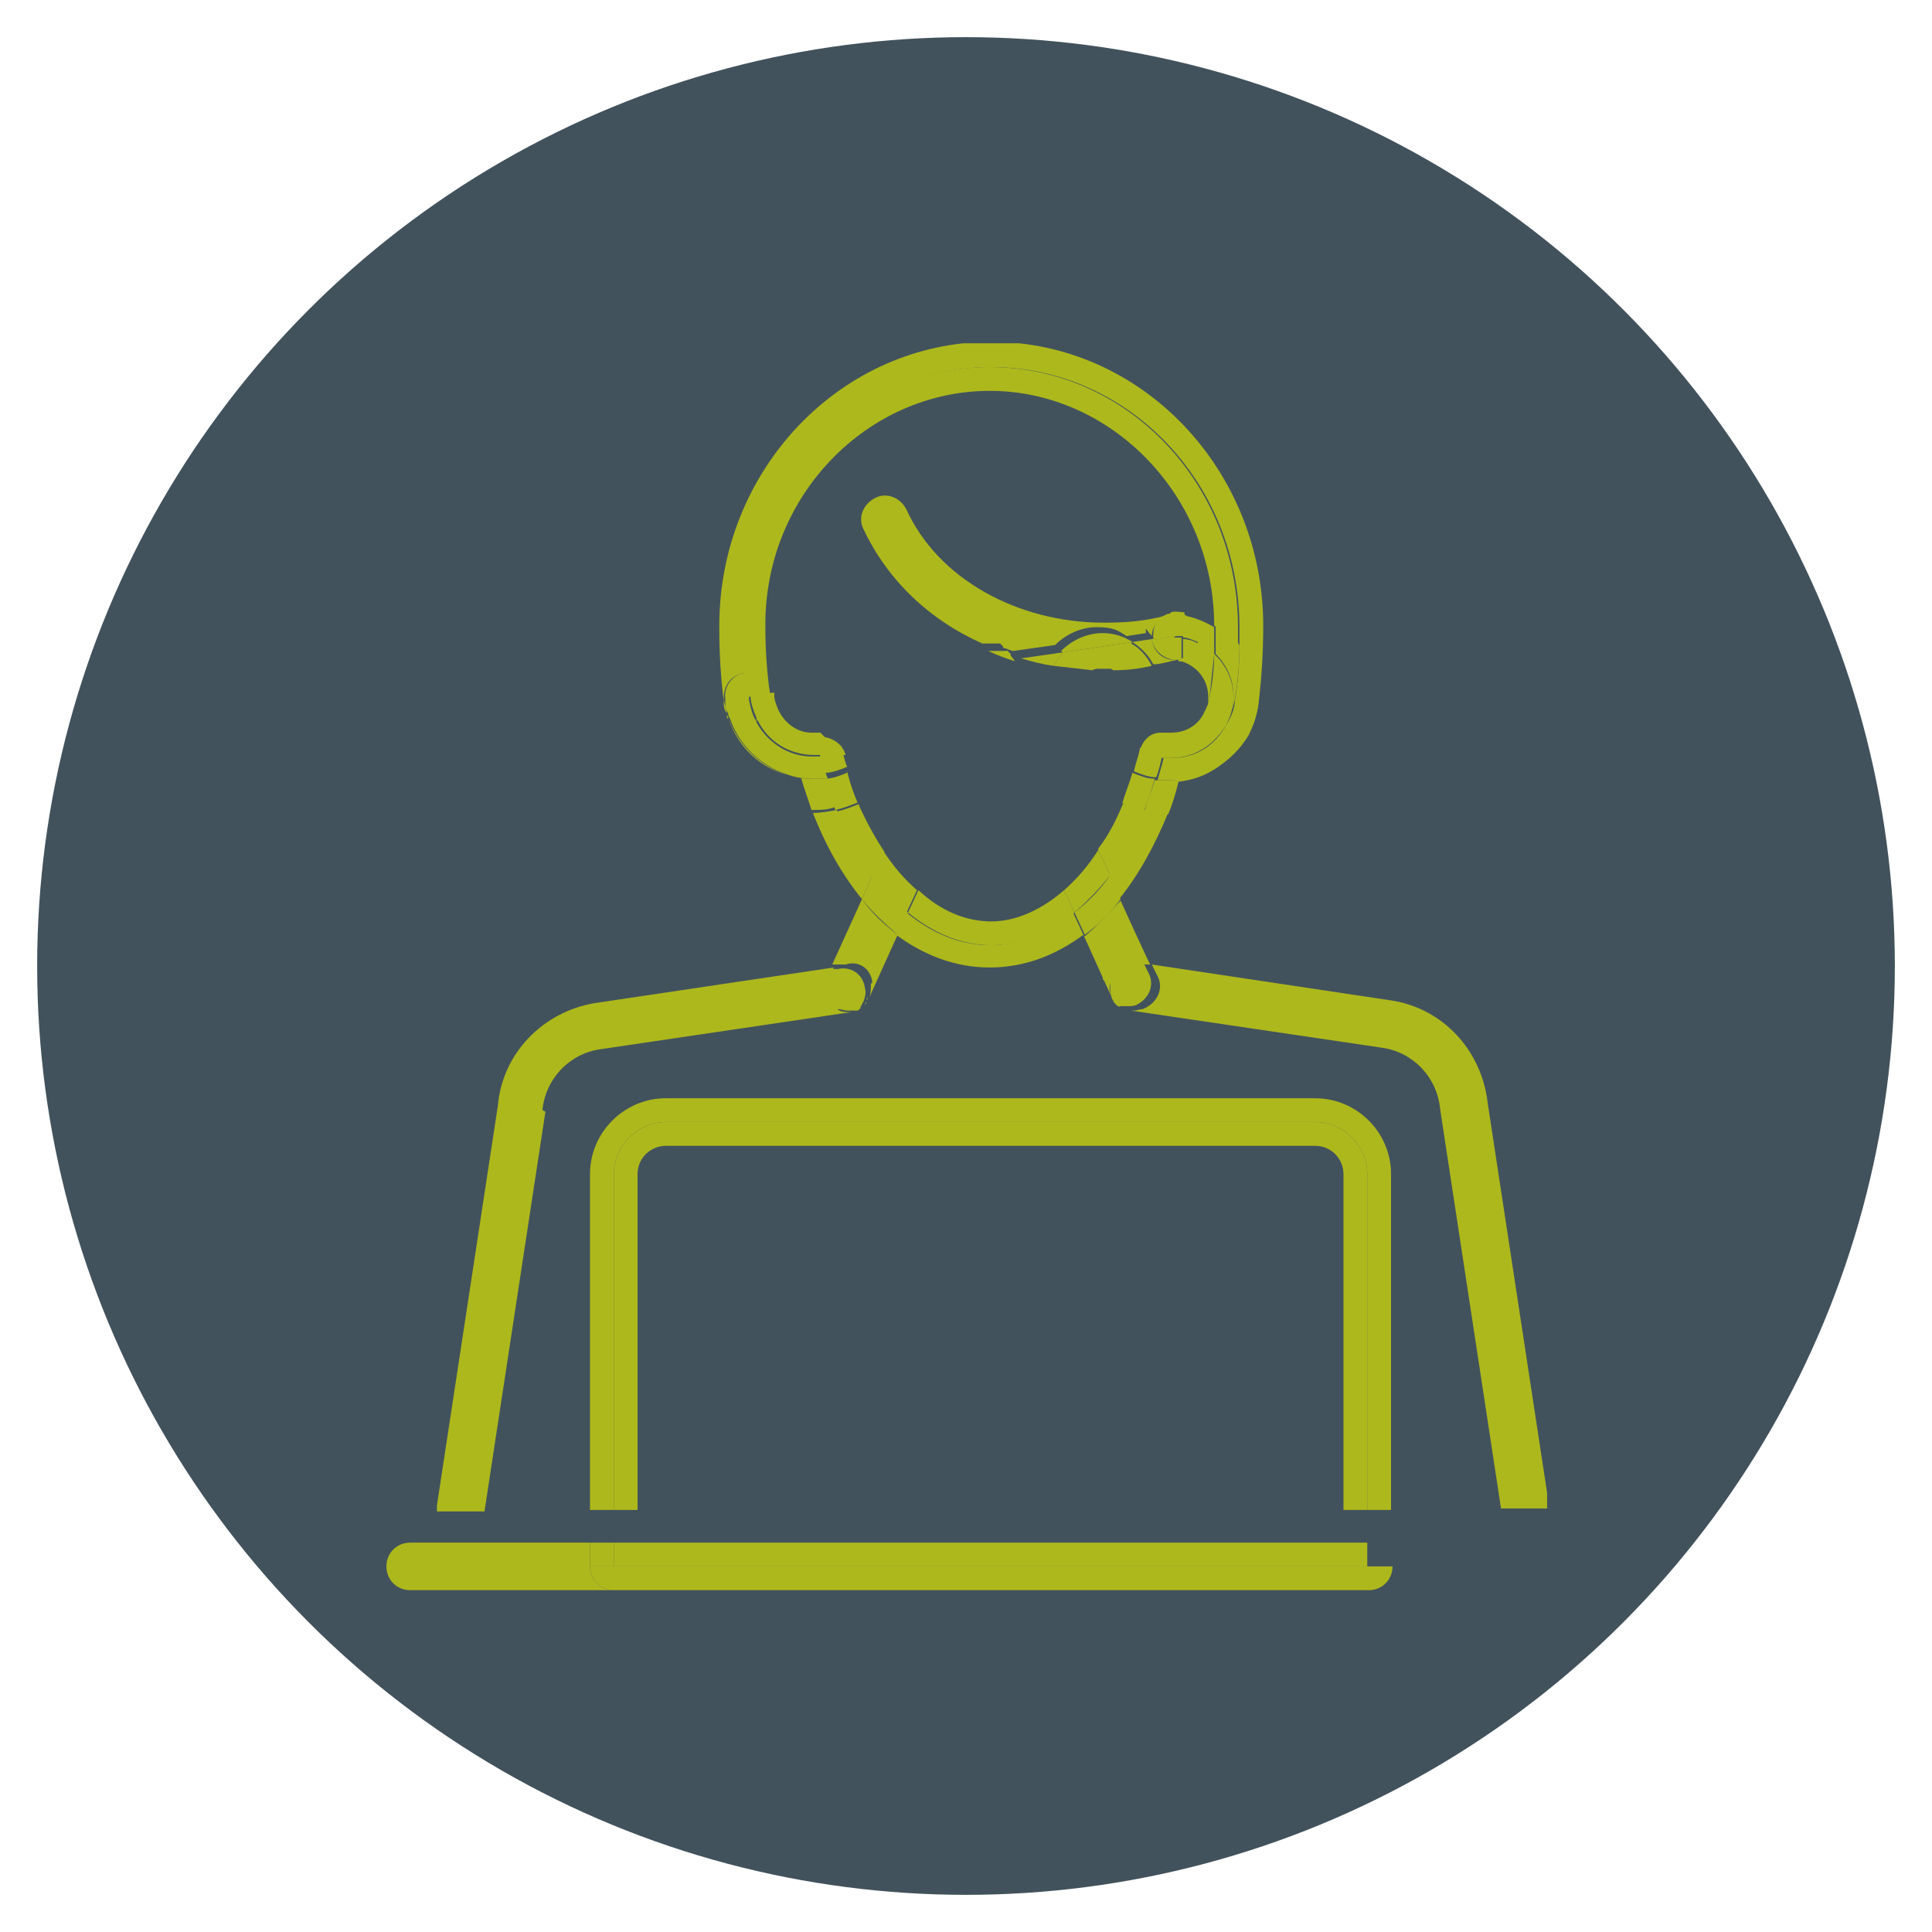 <svg xmlns="http://www.w3.org/2000/svg" xmlns:xlink="http://www.w3.org/1999/xlink" id="Layer_1" data-name="Layer 1" viewBox="0 0 130 130"><defs><style>      .cls-1 {        fill: #42525c;      }      .cls-1, .cls-2, .cls-3 {        stroke-width: 0px;      }      .cls-4 {        clip-path: url(#clippath-2);      }      .cls-2 {        fill: none;      }      .cls-5 {        clip-path: url(#clippath-1);      }      .cls-3 {        fill: #adb81c;      }      .cls-6 {        clip-path: url(#clippath);      }    </style><clipPath id="clippath"><rect class="cls-2" x="26" y="23.1" width="78.1" height="83.9"></rect></clipPath><clipPath id="clippath-1"><rect class="cls-2" x="26" y="23.1" width="78.1" height="83.9"></rect></clipPath><clipPath id="clippath-2"><rect class="cls-2" x="26" y="23.1" width="78.1" height="83.9"></rect></clipPath></defs><circle class="cls-1" cx="65" cy="65" r="62.5"></circle><g><g class="cls-6"><path class="cls-3" d="M57.6,67.9c0,0,.1,0,.2,0,0,0-.1,0-.2,0"></path><path class="cls-3" d="M57.3,68c0,0,.2,0,.3,0,0,0-.2,0-.3,0"></path><path class="cls-3" d="M58.3,67.3c0,0,0-.1.1-.2,0,0,0,.1-.1.2"></path><path class="cls-3" d="M58.3,67.4c0,0,0,.1-.1.2,0,0,0-.1.1-.2"></path><path class="cls-3" d="M57.3,68s0,0,0,0h0Z"></path><path class="cls-3" d="M57.9,67.7c0,0,.1-.1.2-.2,0,0-.1.1-.2.2"></path><path class="cls-3" d="M58.6,66.2c0,.3,0,.6-.1.9,0,0,0,0,0,0l1.9-4.2c-.9-.7-1.7-1.4-2.4-2.4l-2,4.4h.9c.9-.3,1.7.3,1.8,1.2"></path><path class="cls-3" d="M57.3,68s0,0,0,0h0s0,0,0,0"></path><path class="cls-3" d="M58.5,67.1s0,0,0,0c0,0,0,0,0,0"></path><path class="cls-3" d="M58.3,67.4s0,0,0,0c0,0,0,0,0,0"></path><path class="cls-3" d="M58.2,67.5s0,0,0,0c0,0,0,0,0,0"></path><path class="cls-3" d="M57.6,67.9s0,0,0,0c0,0,0,0,0,0"></path><path class="cls-3" d="M36.5,74.7s0,0,0,0c.2-2.1,1.8-3.8,3.9-4.1l16.9-2.5c0,0-.1,0-.2,0-.2,0-.4,0-.6-.1-.8-.4-1.2-1.3-.8-2.1l.4-.8-16.1,2.4c-3.5.6-6.2,3.4-6.5,6.9l-4.1,26.9c0,.1,0,.3,0,.4h3.2l4.1-26.9Z"></path><path class="cls-3" d="M57.8,67.8s0,0,0,0c0,0,0,0,0,0"></path><path class="cls-3" d="M56.4,67.9c.2,0,.4.1.6.1s.2,0,.2,0h0s0,0,0,0c0,0,.2,0,.3,0,0,0,0,0,0,0,0,0,.1,0,.2,0,0,0,0,0,0,0,0,0,.2-.1.2-.2,0,0,0,0,0,0,0,0,0-.1.1-.2,0,0,0,0,0,0,0,0,0-.1.1-.2,0,0,0,0,0,0,.1-.3.2-.6.1-.9-.1-.9-.9-1.5-1.8-1.3h-.9c0,.1-.4.9-.4.9-.4.8,0,1.7.8,2.1"></path><path class="cls-3" d="M75.7,67.9c0,0,.2,0,.3,0,0,0-.2,0-.3,0"></path><path class="cls-3" d="M75.1,67.5c0,0,0-.1-.1-.2,0,0,0,.1.1.2"></path><path class="cls-3" d="M75.5,67.8c0,0,.1,0,.2,0,0,0-.1,0-.2,0"></path><path class="cls-3" d="M76,68s0,0,0,0h0Z"></path><path class="cls-3" d="M74.8,67.1c0,0,0,.1.1.2,0,0,0-.1-.1-.2"></path><path class="cls-3" d="M72.9,62.9l1.9,4.2s0,0,0,0c-.1-.3-.2-.6-.1-.9.1-.9.9-1.5,1.8-1.3h.9c0,.1-2-4.3-2-4.3-.8.9-1.6,1.7-2.4,2.4"></path><path class="cls-3" d="M75.2,67.6c0,0,.1.1.2.2,0,0-.2-.1-.2-.2"></path><path class="cls-3" d="M76,68s0,0,0,0c0,0,0,0,0,0h0Z"></path><path class="cls-3" d="M75.7,67.9s0,0,0,0c0,0,0,0,0,0"></path><path class="cls-3" d="M76.9,67.9c-.2,0-.4.1-.6.1s-.2,0-.2,0l16.9,2.5c2.1.3,3.7,2,3.9,4.1,0,0,0,0,0,0l4.1,26.9h3.2c0-.1,0-.3,0-.4l-4.1-26.9c-.4-3.5-3-6.4-6.6-6.9l-16-2.4.4.8c.4.8,0,1.7-.8,2.1"></path><path class="cls-3" d="M74.8,67.1s0,0,0,0c0,0,0,0,0,0"></path><path class="cls-3" d="M74.9,67.3s0,0,0,0c0,0,0,0,0,0"></path><path class="cls-3" d="M75.2,67.6s0,0,0,0c0,0,0,0,0,0"></path><path class="cls-3" d="M75.4,67.7s0,0,0,0c0,0,0,0,0,0"></path><path class="cls-3" d="M74.7,66.2c0,.3,0,.6.1.9,0,0,0,0,0,0,0,0,0,.1.1.2,0,0,0,0,0,0,0,0,0,.1.1.2s0,0,0,0c0,0,.1.1.2.2,0,0,0,0,0,0,0,0,.1,0,.2,0,0,0,0,0,0,0,0,0,.2,0,.3,0,0,0,0,0,0,0h0c0,0,.1,0,.2,0,.2,0,.4,0,.6-.1.8-.4,1.2-1.3.8-2.1l-.4-.8h-.9c-.9-.3-1.7.3-1.8,1.2"></path><path class="cls-3" d="M88.5,73.9h-43.7c-2.8,0-5.1,2.3-5.1,5.1v22.6h1.6v-22.6c0-1.9,1.6-3.5,3.5-3.5h43.7c1.9,0,3.5,1.6,3.5,3.5v22.6h1.6v-22.6c0-2.8-2.3-5.1-5.1-5.1"></path><path class="cls-3" d="M42.9,79c0-1.1.9-1.9,1.9-1.9h43.7c1.1,0,1.9.9,1.9,1.9v22.6h1.6v-22.6c0-1.9-1.6-3.5-3.5-3.5h-43.7c-1.9,0-3.5,1.6-3.5,3.5v22.6h1.6v-22.6Z"></path><path class="cls-3" d="M39.7,105.4h-12.1,12.1v-1.6h-12.1c-.9,0-1.6.7-1.6,1.6s.7,1.6,1.6,1.6h13.7c-.9,0-1.6-.7-1.6-1.6"></path></g><rect class="cls-3" x="39.7" y="103.8" width="1.6" height="1.6"></rect><g class="cls-5"><path class="cls-3" d="M93.6,105.4h-53.9c0,.9.7,1.6,1.6,1.6h50.8c.9,0,1.6-.7,1.6-1.6"></path></g><polygon class="cls-3" points="42.9 103.8 41.3 103.8 41.3 105.4 92 105.4 92 103.8 90.4 103.8 42.9 103.8"></polygon><g class="cls-4"><path class="cls-3" d="M50.1,45.3c0-1-.1-2.1-.1-3.1h0c0-9.7,7.5-17.5,16.7-17.5s16.7,7.8,16.7,17.5,0,.9,0,1.3c.7.9,1.2,2.1,1.2,3.4s-.2,1.9-.7,2.6c.4-.7.7-1.4.8-2.3.2-1.7.3-3.4.3-5.1,0-10.5-8.2-19.1-18.3-19.1s-18.3,8.6-18.3,19.1,0,.1,0,.2c0,1.7.1,3.3.3,4.9,0,.3,0,.5.2.8,0-.3-.2-.7-.2-1,0-.9.5-1.6,1.4-1.7"></path><path class="cls-3" d="M49,48.4c0-.1,0-.2-.1-.3,0,.1,0,.2.1.3"></path><path class="cls-3" d="M51.8,46.6c-.2-1.4-.3-2.9-.3-4.4s0-.1,0-.2c0-8.7,6.9-15.7,15.1-15.7s15.1,7.1,15.1,15.8c.6.4,1.1.8,1.6,1.4,0-.4,0-.9,0-1.3,0-9.7-7.5-17.5-16.7-17.5s-16.7,7.8-16.7,17.5h0c0,1.1,0,2.1.1,3.1,0,0,0,0,0,0,.8,0,1.6.5,1.7,1.3"></path><path class="cls-3" d="M77,54.5c-.7,1.6-1.5,3.1-2.4,4.4l.7,1.6c1.3-1.6,2.4-3.6,3.3-5.8,0,0,0,0,0,0-.6,0-1.1,0-1.6-.2"></path><path class="cls-3" d="M72.9,62.9l-.7-1.5c-1.7,1.4-3.6,2.2-5.6,2.2s-3.9-.8-5.6-2.2l-.7,1.5c1.9,1.4,4,2.2,6.3,2.2s4.4-.8,6.3-2.2"></path><path class="cls-3" d="M56.3,54.5c-.5.1-1.1.2-1.6.2h0c.9,2.3,2,4.2,3.3,5.8l.7-1.6c-.9-1.3-1.7-2.7-2.4-4.4"></path><path class="cls-3" d="M60.4,62.9l.7-1.5c-.8-.7-1.6-1.5-2.4-2.5l-.7,1.6c.7.9,1.6,1.7,2.4,2.4"></path><path class="cls-3" d="M72.3,61.4l.7,1.5c.9-.7,1.7-1.4,2.4-2.4l-.7-1.6c-.7,1-1.5,1.8-2.4,2.5"></path><path class="cls-3" d="M48.9,48.1s0,0,0,0c0,0,0,0,0,0"></path><path class="cls-3" d="M56.3,54.5c-.3-.7-.5-1.4-.7-2.1-.3,0-.6,0-.9,0-2.6,0-4.8-1.7-5.7-4.1.7,2.2,2.6,3.8,4.9,4,.2.8.5,1.5.7,2.2h0c.6,0,1.1,0,1.6-.2"></path><path class="cls-3" d="M83.8,49.5c-1.1,1.8-3,3-5.2,3s-.6,0-.9,0c-.2.7-.5,1.4-.7,2.1.5.1,1.1.2,1.6.2h0c.3-.7.5-1.4.7-2.2,1.9-.2,3.5-1.3,4.4-3"></path><path class="cls-3" d="M78.6,41.4s0,0,.1,0c.3,0,.6,0,.9,0,0,0,0,0,0,0-.1,0-.3,0-.4,0-.2,0-.4,0-.6,0"></path><path class="cls-3" d="M51.8,46.6s0,0,0,0h0s0,0,0,0"></path><path class="cls-3" d="M79.6,41.4c.5.2.9.6,1,1.1,0,.3,0,.5,0,.8.4.2.8.5,1.1.8,0-.6,0-1.3,0-1.9s0,0,0,0c-.7-.4-1.4-.7-2.2-.8,0,0,0,0,0,0"></path><path class="cls-3" d="M55.1,50.9s0,0-.1,0c-.1,0-.2,0-.3,0s0,0-.1,0c0,0,0,0,0,0-1.6,0-3-1-3.7-2.3,0,0,0,0,0,0,0,0,0-.2-.1-.2-.2-.4-.3-.8-.4-1.3,0-.6-.1-1.2-.2-1.8-.9,0-1.5.9-1.4,1.7,0,.4,0,.7.2,1,0,0,0,0,0,0,0,.1,0,.2.1.3.8,2.4,3.1,4.1,5.7,4.1s.6,0,.9,0c-.2-.5-.3-1-.4-1.5,0,0,0,0,0,0"></path><path class="cls-3" d="M83.4,43.5c0,1.2-.1,2.4-.3,3.6,0,.6-.3,1.2-.6,1.7-.7,1.3-2,2.2-3.6,2.2s0,0,0,0c0,0,0,0-.1,0-.2,0-.3,0-.5,0-.1.5-.3,1-.4,1.5.3,0,.6,0,.9,0,2.2,0,4.1-1.2,5.2-3,.4-.8.7-1.7.7-2.6s-.4-2.5-1.2-3.4"></path><path class="cls-3" d="M55,50.9c-.1,0-.2,0-.3,0,.1,0,.2,0,.3,0"></path><polyline class="cls-3" points="55.1 50.9 55.1 50.9 55.1 50.9"></polyline><path class="cls-3" d="M55.1,50.9s0,0-.1,0c0,0,0,0,.1,0"></path><polyline class="cls-3" points="50.7 48.6 50.7 48.6 50.7 48.6"></polyline><path class="cls-3" d="M81.8,42.1s0,0,0,0c0,.6,0,1.3,0,1.9.7.7,1.2,1.7,1.2,2.8s-.2,1.3-.5,1.9c.3-.5.5-1.1.6-1.7.2-1.2.3-2.4.3-3.6-.4-.6-1-1-1.6-1.4"></path><path class="cls-3" d="M55.1,50.9c-.2,0-.4,0-.6,0,0,0,0,0,.1,0,.1,0,.2,0,.3,0,0,0,0,0,.1,0,0,0,0,0,0,0,0,0,0,0,0,0"></path><path class="cls-3" d="M78.2,50.9c.2,0,.3,0,.5,0s0,0,.1,0c-.2,0-.4,0-.6,0,0,0,0,0,0,0"></path><path class="cls-3" d="M51.8,46.6s0,0,0,0c-.1-.8-.9-1.4-1.7-1.3,0,0,0,0,0,0,0,.6.1,1.2.2,1.8,0,.5.2.9.4,1.3-.2-.5-.3-1-.4-1.5l1.6-.2Z"></path><path class="cls-3" d="M73.9,57.2l.8,1.7c.9-1.3,1.7-2.7,2.4-4.4-.5-.1-1-.3-1.5-.5-.5,1.2-1,2.2-1.7,3.1"></path><path class="cls-3" d="M72.3,61.4l-.7-1.5c-1.5,1.3-3.2,2.1-4.9,2.1s-3.4-.7-4.9-2.1l-.7,1.5c1.7,1.4,3.6,2.2,5.6,2.2s3.9-.8,5.6-2.2"></path><path class="cls-3" d="M57.8,54.1c-.5.2-1,.4-1.5.5.7,1.6,1.5,3.1,2.4,4.4l.8-1.7c-.6-.9-1.2-2-1.7-3.1"></path><path class="cls-3" d="M59.4,57.2l-.8,1.7c.7,1,1.5,1.8,2.4,2.5l.7-1.5c-.8-.7-1.6-1.6-2.3-2.7"></path><path class="cls-3" d="M71.6,59.9l.7,1.5c.8-.7,1.6-1.5,2.4-2.5l-.8-1.7c-.7,1.1-1.5,2-2.3,2.7"></path><path class="cls-3" d="M75.5,54c.5.2,1,.4,1.5.5.3-.7.5-1.4.7-2.1-.5,0-1-.2-1.5-.4-.2.7-.5,1.4-.7,2.1"></path><path class="cls-3" d="M57,52c-.5.2-1,.4-1.5.4.2.7.5,1.4.7,2.1.5-.1,1-.3,1.5-.5-.3-.7-.5-1.3-.7-2.1"></path><path class="cls-3" d="M79.3,44.5c0,0,.2,0,.3,0,0,0,0,0,0-.1,0,0,0,0,0,0,0,0-.2,0-.3,0"></path><path class="cls-3" d="M51.8,46.6h0c0,0,0,.1,0,.2,0,.3.1.6.2.8-.1-.3-.2-.6-.2-1,0,0,0,0,0,0"></path><path class="cls-3" d="M78.1,49.3c.2,0,.4,0,.6,0s0,0,.1,0c0,0-.2,0-.3,0-.1,0-.2,0-.4,0"></path><path class="cls-3" d="M79.5,44.4s0,0,0,.1c1,.3,1.8,1.2,1.8,2.4s0,.8-.3,1.1c.2-.3.4-.7.4-1.2.1-.9.2-1.9.3-2.8-.3-.3-.7-.6-1.1-.8-.1.5-.5,1-1.1,1.1"></path><path class="cls-3" d="M54.8,49.3c-.1,0-.2,0-.3,0,0,0,0,0,.1,0,.2,0,.4,0,.5,0-.1,0-.2,0-.4,0"></path><path class="cls-3" d="M50.7,48.6c0,0,0-.2-.1-.2,0,0,0,.2.1.2"></path><path class="cls-3" d="M78.8,50.9s0,0,0,0c1.6,0,2.9-.9,3.6-2.2-.8,1.3-2.1,2.1-3.7,2.2"></path><path class="cls-3" d="M56.6,50.5s0,0,0,0c0,0,0,0-.1,0,0,0-.1,0-.2,0,0,0,0,0-.1,0,0,0-.1,0-.2,0,0,0,0,0-.1,0,0,0-.1,0-.2,0,0,0,0,0-.1,0,0,0-.1,0-.2,0,0,0,0,0-.1,0,0,0-.1,0-.2,0,.1.5.3,1,.4,1.5.5,0,1-.2,1.5-.4-.2-.5-.3-1-.4-1.5"></path><path class="cls-3" d="M76.7,50.4s0,0,0,0c-.1.5-.3,1-.4,1.5.5.2,1,.4,1.5.4.2-.5.3-1,.4-1.5-.5,0-1.1-.2-1.5-.5"></path><path class="cls-3" d="M50.7,48.6c.7,1.4,2.1,2.3,3.7,2.3s0,0,0,0c-1.6,0-3-1-3.8-2.3"></path><path class="cls-3" d="M55.6,50.8c0,0-.1,0-.2,0,0,0,.1,0,.2,0"></path><path class="cls-3" d="M55.9,50.7c0,0-.1,0-.2,0,0,0,.1,0,.2,0"></path><path class="cls-3" d="M56.5,50.5c0,0-.1,0-.2,0,0,0,.1,0,.2,0"></path><path class="cls-3" d="M56.2,50.6c0,0-.1,0-.2,0,0,0,.1,0,.2,0"></path><path class="cls-3" d="M55.1,50.9c0,0,.1,0,.2,0,0,0-.1,0-.2,0"></path><path class="cls-3" d="M55.4,50.9s0,0-.1,0c0,0,0,0,.1,0"></path><path class="cls-3" d="M55.7,50.8s0,0-.1,0c0,0,0,0,.1,0"></path><path class="cls-3" d="M56,50.7s0,0-.1,0c0,0,0,0,.1,0"></path><path class="cls-3" d="M56.3,50.6s0,0-.1,0c0,0,0,0,.1,0"></path><path class="cls-3" d="M56.5,50.5s0,0,.1,0h0s0,0-.1,0"></path><path class="cls-3" d="M55.2,49.3c-.2,0-.4,0-.5,0s0,0-.1,0c0,0,0,0,0,0-1,0-1.9-.7-2.3-1.7-.1-.3-.2-.5-.2-.8,0,0,0-.1,0-.2l-1.6.2c0,.5.2,1,.4,1.5,0,0,0,.2.1.2,0,0,0,0,0,0,.7,1.4,2.1,2.3,3.8,2.3.2,0,.4,0,.6,0,0,0,0,0,0,0,0,0,.1,0,.2,0,0,0,0,0,.1,0,0,0,.1,0,.2,0,0,0,0,0,.1,0,0,0,.1,0,.2,0,0,0,0,0,.1,0,0,0,.1,0,.2,0,0,0,0,0,.1,0,0,0,.1,0,.2,0,0,0,0,0,.1,0-.2-.7-.8-1.1-1.4-1.2"></path><path class="cls-3" d="M81.7,44c0,.9-.1,1.9-.3,2.8,0,.4-.2.8-.4,1.2-.4.8-1.2,1.3-2.2,1.3s0,0,0,0c0,0,0,0-.1,0-.2,0-.4,0-.6,0-.7,0-1.2.5-1.4,1.2.5.2,1,.4,1.5.5,0,0,0,0,0,0,.2,0,.4,0,.6,0,1.6,0,2.9-.9,3.7-2.2.3-.6.5-1.2.5-1.9,0-1.1-.5-2.1-1.2-2.8"></path><path class="cls-3" d="M77.5,42.8c0-.6.5-1.2,1-1.4-1.4.4-2.8.5-4.2.5-5.9,0-11.2-3-13.3-7.6-.4-.8-1.3-1.2-2.1-.8s-1.2,1.3-.8,2.1c1.6,3.4,4.4,6.1,8,7.7,0,0,0,0,.1,0,0,0,.1,0,.2,0,0,0,0,0,.1,0s.1,0,.2,0c0,0,0,0,.1,0,0,0,0,0,.1,0,0,0,.1,0,.2,0,0,0,0,0,0,0,0,0,0,0,0,0,0,0,0,0,.1,0,0,0,0,0,.1,0,0,0,0,0,.1.1s0,0,.1.1c0,0,0,0,0,.1,0,0,0,0,0,0,.2,0,.5.2.7.2l2.8-.4c.7-.7,1.7-1.2,2.8-1.2s1.4.2,2,.6l1.3-.2c0-.1,0-.2,0-.3"></path><path class="cls-3" d="M66.6,43.3c0,0,.1,0,.2,0,0,0-.1,0-.2,0"></path><path class="cls-3" d="M66.3,43.3c0,0,.1,0,.2,0,0,0-.1,0-.2,0"></path><path class="cls-3" d="M68,44.1s0,0,0,0c0,0,0,0,0,0,0,0,0,0,0,0"></path><path class="cls-3" d="M66.9,43.3s0,0,.1,0c0,0,0,0-.1,0"></path><path class="cls-3" d="M67.3,43.4s0,0,0,0c0,0,0,0,.1,0,0,0,0,0,0,0"></path><path class="cls-3" d="M67.8,43.8s0,0,.1.1c0,0,0,0-.1-.1"></path><path class="cls-3" d="M67.5,43.6s0,0,.1,0c0,0,0,0-.1,0"></path><path class="cls-3" d="M67.9,43.9s0,0,0,.1c0,0,0,0,0-.1"></path><path class="cls-3" d="M66.3,43.3s0,0-.1,0h0s0,0,.1,0"></path><path class="cls-3" d="M66.8,43.3s0,0,.1,0c0,0,0,0-.1,0"></path><path class="cls-3" d="M67.1,43.4c0,0,.1,0,.2,0,0,0-.1,0-.2,0"></path><path class="cls-3" d="M67.4,43.5s0,0,.1,0c0,0,0,0-.1,0"></path><path class="cls-3" d="M67.6,43.7s0,0,.1.1c0,0,0,0-.1-.1"></path><path class="cls-3" d="M66.5,43.3s0,0,.1,0c0,0,0,0-.1,0"></path><path class="cls-3" d="M68,44.1s0,0,0,0c0,0,0,0,0-.1,0,0,0,0-.1-.1,0,0,0,0-.1-.1s0,0-.1,0c0,0,0,0-.1,0,0,0,0,0-.1,0,0,0-.1,0-.2,0,0,0,0,0-.1,0,0,0,0,0-.1,0,0,0-.1,0-.2,0s0,0-.1,0c0,0-.1,0-.2,0,0,0,0,0-.1,0,.6.3,1.2.5,1.8.7"></path><path class="cls-3" d="M71.5,43.9l4.7-.7c-.6-.4-1.3-.6-2-.6-1.1,0-2.1.5-2.8,1.2"></path><path class="cls-3" d="M70.9,44.8c.2-.3.4-.6.6-.9l-2.8.4c.7.2,1.4.4,2.2.5"></path><path class="cls-3" d="M79,44.4c-.8,0-1.4-.6-1.5-1.4l-1.3.2c.6.4,1.1.9,1.4,1.5.5,0,1.1-.2,1.6-.3,0,0-.2,0-.2,0"></path><path class="cls-3" d="M76.2,43.2l-4.7.7c-.2.3-.4.6-.6.9.9.1,1.7.2,2.6.3.2-.1.5-.2.7-.2s.5,0,.7.2c.9,0,1.8-.1,2.6-.3-.3-.6-.8-1.2-1.4-1.5"></path><path class="cls-3" d="M73.5,45c.3,0,.5,0,.8,0s.4,0,.7,0c-.2-.1-.5-.2-.7-.2s-.5,0-.7.2"></path><path class="cls-3" d="M78.7,41.3s0,0-.1,0c-.6.2-1,.7-1,1.4,0,.1,0,.2,0,.3l1.6-.2c.2,0,.3,0,.5,0,0-.3,0-.5,0-.8s0-.5,0-.8c-.3,0-.6-.1-.9,0"></path><path class="cls-3" d="M79.6,42.9c.4,0,.7.2,1,.3,0-.3,0-.5,0-.8-.1-.5-.6-.9-1-1.1,0,.3,0,.5,0,.8s0,.5,0,.8"></path><path class="cls-3" d="M79.1,42.8l-1.6.2c.1.7.7,1.3,1.5,1.4,0,0,.2,0,.2,0,0,0,.2,0,.3,0,0,0,0,0,0,0,0-.5,0-1,0-1.5-.2,0-.3,0-.5,0"></path><path class="cls-3" d="M79.5,44.4c.6-.2,1-.6,1.1-1.1-.3-.2-.7-.3-1-.3,0,.5,0,1,0,1.5"></path></g></g></svg>